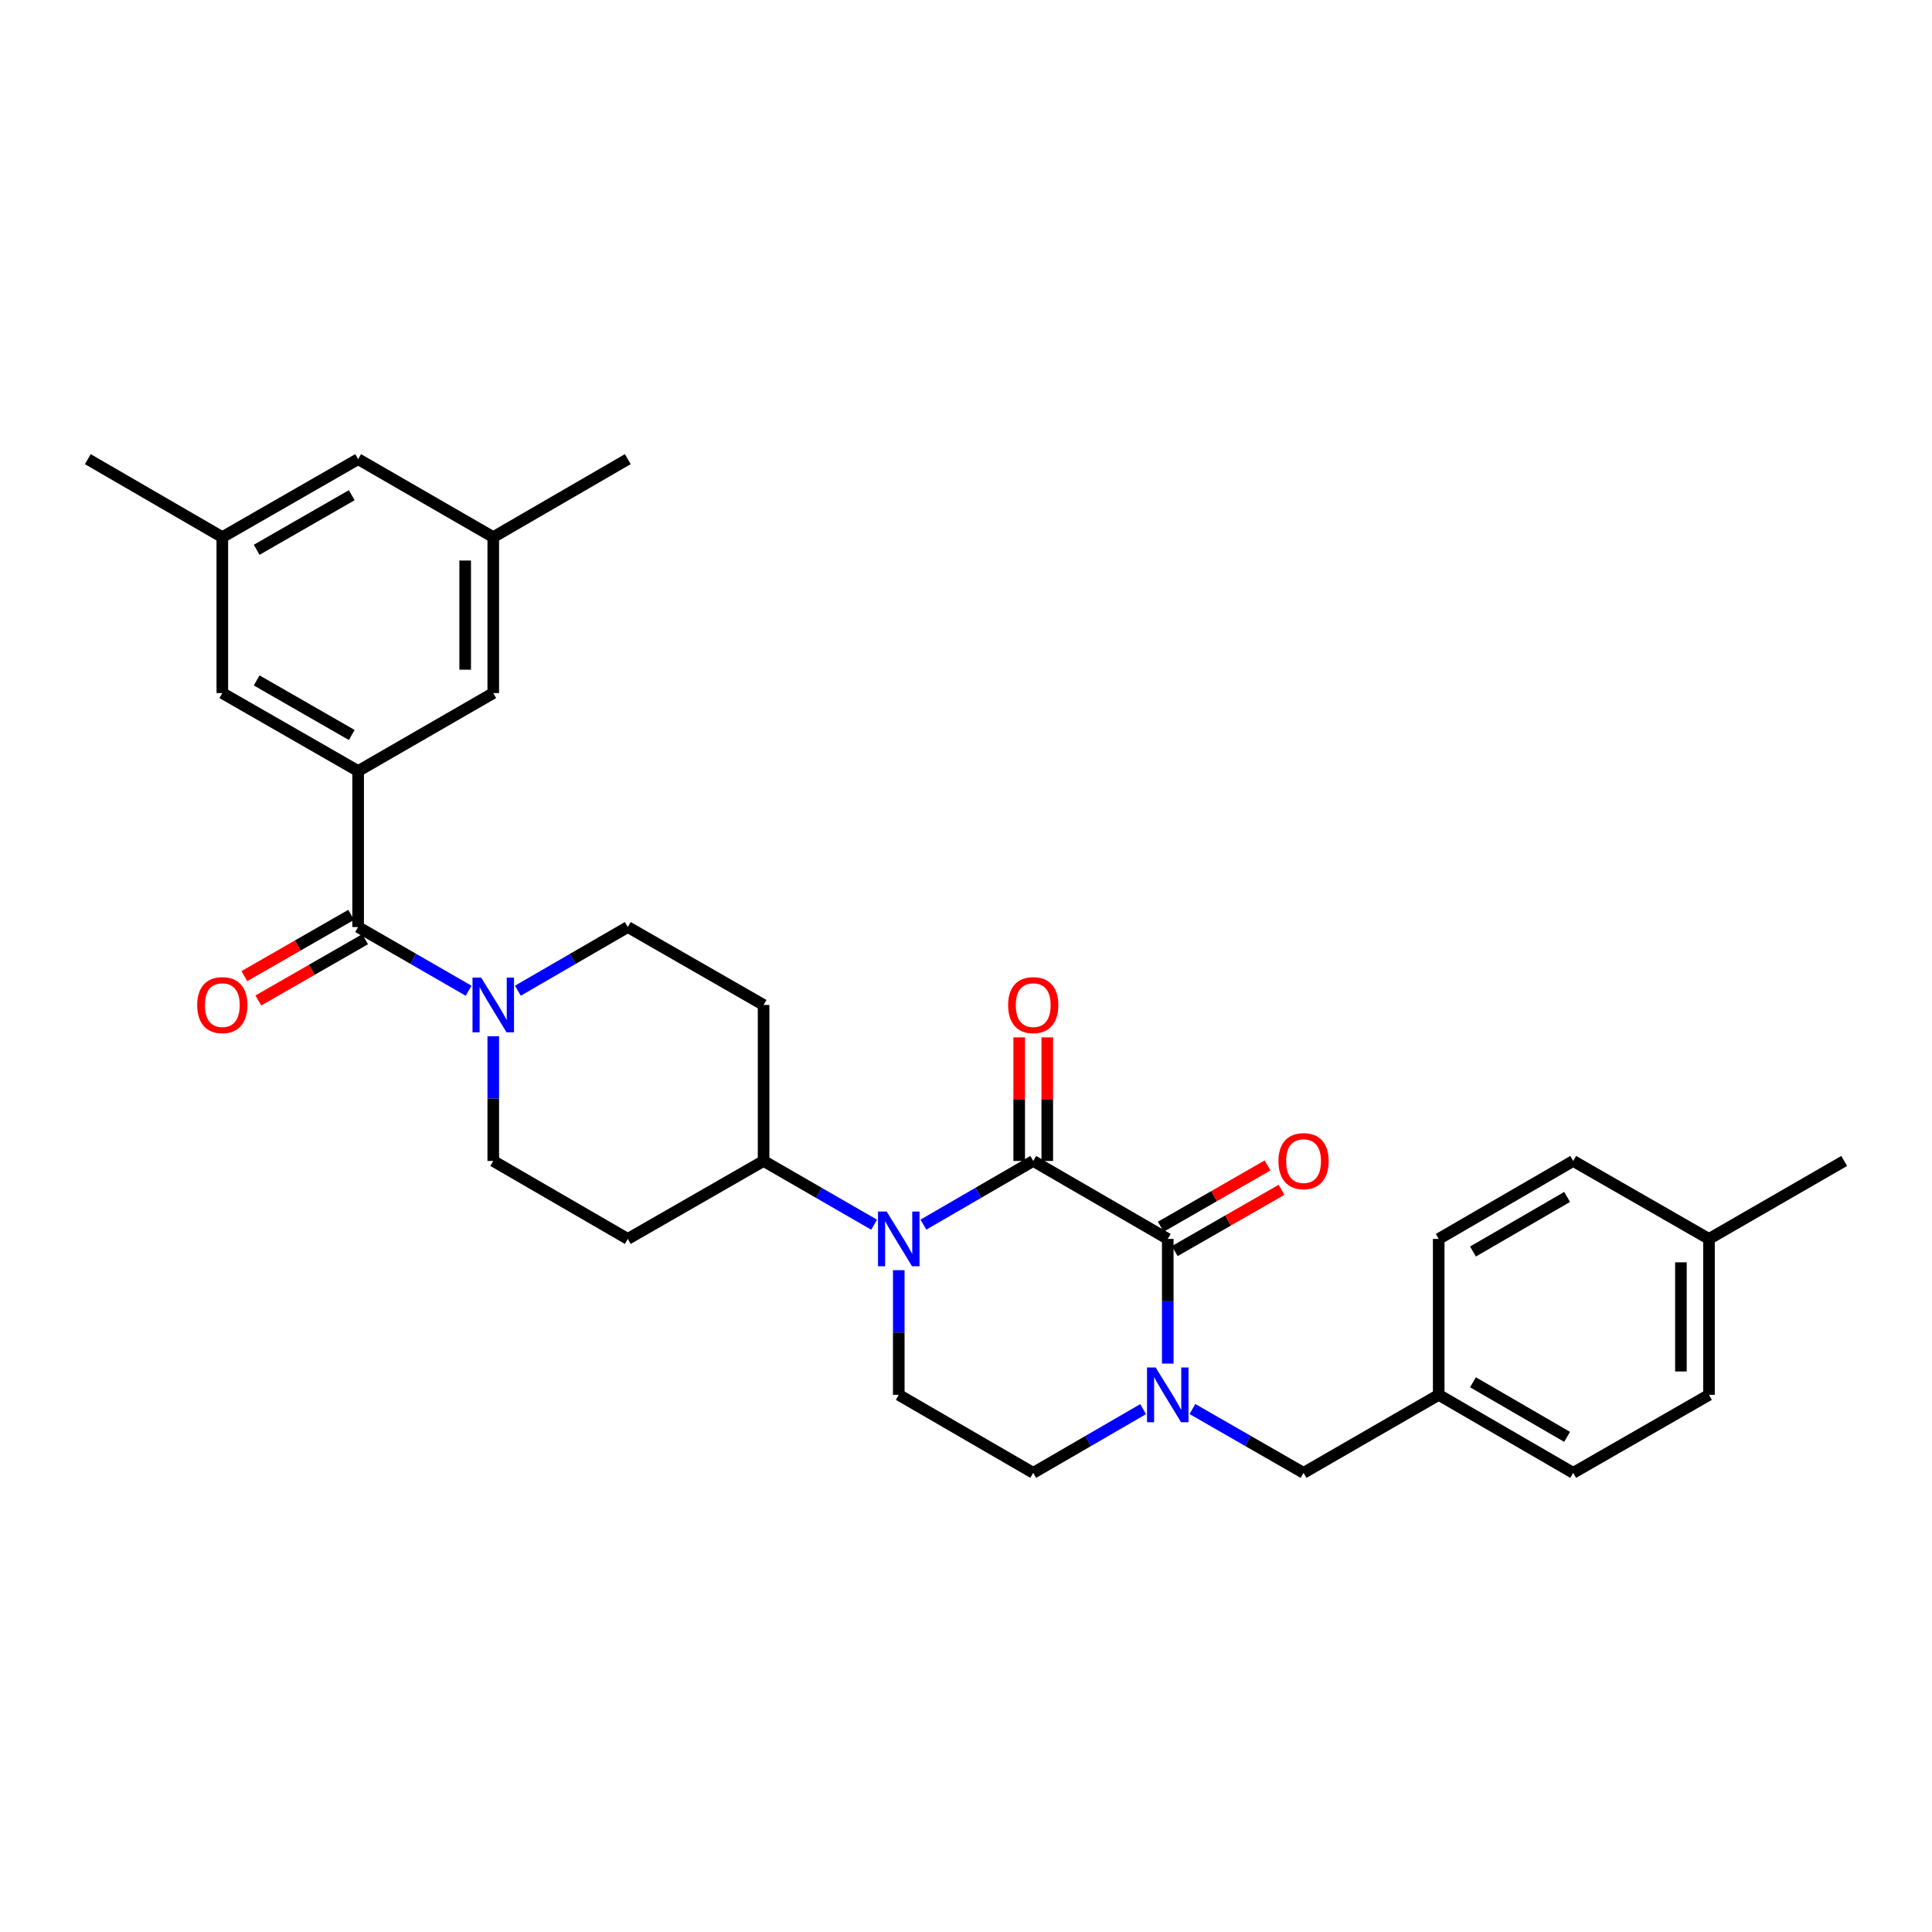 <?xml version='1.0' encoding='iso-8859-1'?>
<svg version='1.1' baseProfile='full'
              xmlns='http://www.w3.org/2000/svg'
                      xmlns:rdkit='http://www.rdkit.org/xml'
                      xmlns:xlink='http://www.w3.org/1999/xlink'
                  xml:space='preserve'
width='1000px' height='1000px' viewBox='0 0 1000 1000'>
<!-- END OF HEADER -->
<rect style='opacity:1.0;fill:#FFFFFF;stroke:none' width='1000' height='1000' x='0' y='0'> </rect>
<path class='bond-0' d='M 534.8,600.911 L 604.432,641.266' style='fill:none;fill-rule:evenodd;stroke:#000000;stroke-width:6px;stroke-linecap:butt;stroke-linejoin:miter;stroke-opacity:1' />
<path class='bond-1' d='M 534.8,600.911 L 506.376,617.392' style='fill:none;fill-rule:evenodd;stroke:#000000;stroke-width:6px;stroke-linecap:butt;stroke-linejoin:miter;stroke-opacity:1' />
<path class='bond-1' d='M 506.376,617.392 L 477.951,633.873' style='fill:none;fill-rule:evenodd;stroke:#0000FF;stroke-width:6px;stroke-linecap:butt;stroke-linejoin:miter;stroke-opacity:1' />
<path class='bond-10' d='M 542.067,600.911 L 542.067,568.93' style='fill:none;fill-rule:evenodd;stroke:#000000;stroke-width:6px;stroke-linecap:butt;stroke-linejoin:miter;stroke-opacity:1' />
<path class='bond-10' d='M 542.067,568.93 L 542.067,536.948' style='fill:none;fill-rule:evenodd;stroke:#FF0000;stroke-width:6px;stroke-linecap:butt;stroke-linejoin:miter;stroke-opacity:1' />
<path class='bond-10' d='M 527.533,600.911 L 527.533,568.93' style='fill:none;fill-rule:evenodd;stroke:#000000;stroke-width:6px;stroke-linecap:butt;stroke-linejoin:miter;stroke-opacity:1' />
<path class='bond-10' d='M 527.533,568.93 L 527.533,536.948' style='fill:none;fill-rule:evenodd;stroke:#FF0000;stroke-width:6px;stroke-linecap:butt;stroke-linejoin:miter;stroke-opacity:1' />
<path class='bond-2' d='M 604.432,641.266 L 604.432,673.532' style='fill:none;fill-rule:evenodd;stroke:#000000;stroke-width:6px;stroke-linecap:butt;stroke-linejoin:miter;stroke-opacity:1' />
<path class='bond-2' d='M 604.432,673.532 L 604.432,705.798' style='fill:none;fill-rule:evenodd;stroke:#0000FF;stroke-width:6px;stroke-linecap:butt;stroke-linejoin:miter;stroke-opacity:1' />
<path class='bond-11' d='M 608.05,647.568 L 635.68,631.704' style='fill:none;fill-rule:evenodd;stroke:#000000;stroke-width:6px;stroke-linecap:butt;stroke-linejoin:miter;stroke-opacity:1' />
<path class='bond-11' d='M 635.68,631.704 L 663.31,615.841' style='fill:none;fill-rule:evenodd;stroke:#FF0000;stroke-width:6px;stroke-linecap:butt;stroke-linejoin:miter;stroke-opacity:1' />
<path class='bond-11' d='M 600.814,634.964 L 628.443,619.101' style='fill:none;fill-rule:evenodd;stroke:#000000;stroke-width:6px;stroke-linecap:butt;stroke-linejoin:miter;stroke-opacity:1' />
<path class='bond-11' d='M 628.443,619.101 L 656.073,603.237' style='fill:none;fill-rule:evenodd;stroke:#FF0000;stroke-width:6px;stroke-linecap:butt;stroke-linejoin:miter;stroke-opacity:1' />
<path class='bond-6' d='M 465.2,657.444 L 465.2,689.71' style='fill:none;fill-rule:evenodd;stroke:#0000FF;stroke-width:6px;stroke-linecap:butt;stroke-linejoin:miter;stroke-opacity:1' />
<path class='bond-6' d='M 465.2,689.71 L 465.2,721.976' style='fill:none;fill-rule:evenodd;stroke:#000000;stroke-width:6px;stroke-linecap:butt;stroke-linejoin:miter;stroke-opacity:1' />
<path class='bond-7' d='M 452.441,633.908 L 423.835,617.409' style='fill:none;fill-rule:evenodd;stroke:#0000FF;stroke-width:6px;stroke-linecap:butt;stroke-linejoin:miter;stroke-opacity:1' />
<path class='bond-7' d='M 423.835,617.409 L 395.229,600.911' style='fill:none;fill-rule:evenodd;stroke:#000000;stroke-width:6px;stroke-linecap:butt;stroke-linejoin:miter;stroke-opacity:1' />
<path class='bond-9' d='M 617.198,729.309 L 645.958,745.828' style='fill:none;fill-rule:evenodd;stroke:#0000FF;stroke-width:6px;stroke-linecap:butt;stroke-linejoin:miter;stroke-opacity:1' />
<path class='bond-9' d='M 645.958,745.828 L 674.718,762.347' style='fill:none;fill-rule:evenodd;stroke:#000000;stroke-width:6px;stroke-linecap:butt;stroke-linejoin:miter;stroke-opacity:1' />
<path class='bond-31' d='M 591.68,729.369 L 563.24,745.858' style='fill:none;fill-rule:evenodd;stroke:#0000FF;stroke-width:6px;stroke-linecap:butt;stroke-linejoin:miter;stroke-opacity:1' />
<path class='bond-31' d='M 563.24,745.858 L 534.8,762.347' style='fill:none;fill-rule:evenodd;stroke:#000000;stroke-width:6px;stroke-linecap:butt;stroke-linejoin:miter;stroke-opacity:1' />
<path class='bond-3' d='M 185.372,479.831 L 213.963,496.321' style='fill:none;fill-rule:evenodd;stroke:#000000;stroke-width:6px;stroke-linecap:butt;stroke-linejoin:miter;stroke-opacity:1' />
<path class='bond-3' d='M 213.963,496.321 L 242.553,512.811' style='fill:none;fill-rule:evenodd;stroke:#0000FF;stroke-width:6px;stroke-linecap:butt;stroke-linejoin:miter;stroke-opacity:1' />
<path class='bond-4' d='M 185.372,479.831 L 185.372,399.089' style='fill:none;fill-rule:evenodd;stroke:#000000;stroke-width:6px;stroke-linecap:butt;stroke-linejoin:miter;stroke-opacity:1' />
<path class='bond-18' d='M 181.756,473.528 L 154.118,489.386' style='fill:none;fill-rule:evenodd;stroke:#000000;stroke-width:6px;stroke-linecap:butt;stroke-linejoin:miter;stroke-opacity:1' />
<path class='bond-18' d='M 154.118,489.386 L 126.48,505.244' style='fill:none;fill-rule:evenodd;stroke:#FF0000;stroke-width:6px;stroke-linecap:butt;stroke-linejoin:miter;stroke-opacity:1' />
<path class='bond-18' d='M 188.989,486.134 L 161.351,501.992' style='fill:none;fill-rule:evenodd;stroke:#000000;stroke-width:6px;stroke-linecap:butt;stroke-linejoin:miter;stroke-opacity:1' />
<path class='bond-18' d='M 161.351,501.992 L 133.713,517.85' style='fill:none;fill-rule:evenodd;stroke:#FF0000;stroke-width:6px;stroke-linecap:butt;stroke-linejoin:miter;stroke-opacity:1' />
<path class='bond-12' d='M 185.372,399.089 L 115.07,358.734' style='fill:none;fill-rule:evenodd;stroke:#000000;stroke-width:6px;stroke-linecap:butt;stroke-linejoin:miter;stroke-opacity:1' />
<path class='bond-12' d='M 182.062,380.431 L 132.851,352.182' style='fill:none;fill-rule:evenodd;stroke:#000000;stroke-width:6px;stroke-linecap:butt;stroke-linejoin:miter;stroke-opacity:1' />
<path class='bond-13' d='M 185.372,399.089 L 255.311,358.734' style='fill:none;fill-rule:evenodd;stroke:#000000;stroke-width:6px;stroke-linecap:butt;stroke-linejoin:miter;stroke-opacity:1' />
<path class='bond-5' d='M 268.063,512.782 L 296.503,496.306' style='fill:none;fill-rule:evenodd;stroke:#0000FF;stroke-width:6px;stroke-linecap:butt;stroke-linejoin:miter;stroke-opacity:1' />
<path class='bond-5' d='M 296.503,496.306 L 324.943,479.831' style='fill:none;fill-rule:evenodd;stroke:#000000;stroke-width:6px;stroke-linecap:butt;stroke-linejoin:miter;stroke-opacity:1' />
<path class='bond-32' d='M 255.311,536.348 L 255.311,568.63' style='fill:none;fill-rule:evenodd;stroke:#0000FF;stroke-width:6px;stroke-linecap:butt;stroke-linejoin:miter;stroke-opacity:1' />
<path class='bond-32' d='M 255.311,568.63 L 255.311,600.911' style='fill:none;fill-rule:evenodd;stroke:#000000;stroke-width:6px;stroke-linecap:butt;stroke-linejoin:miter;stroke-opacity:1' />
<path class='bond-8' d='M 465.2,721.976 L 534.8,762.347' style='fill:none;fill-rule:evenodd;stroke:#000000;stroke-width:6px;stroke-linecap:butt;stroke-linejoin:miter;stroke-opacity:1' />
<path class='bond-14' d='M 395.229,600.911 L 324.943,641.266' style='fill:none;fill-rule:evenodd;stroke:#000000;stroke-width:6px;stroke-linecap:butt;stroke-linejoin:miter;stroke-opacity:1' />
<path class='bond-15' d='M 395.229,600.911 L 395.229,520.169' style='fill:none;fill-rule:evenodd;stroke:#000000;stroke-width:6px;stroke-linecap:butt;stroke-linejoin:miter;stroke-opacity:1' />
<path class='bond-22' d='M 674.718,762.347 L 744.673,721.976' style='fill:none;fill-rule:evenodd;stroke:#000000;stroke-width:6px;stroke-linecap:butt;stroke-linejoin:miter;stroke-opacity:1' />
<path class='bond-19' d='M 115.07,358.734 L 115.07,278.024' style='fill:none;fill-rule:evenodd;stroke:#000000;stroke-width:6px;stroke-linecap:butt;stroke-linejoin:miter;stroke-opacity:1' />
<path class='bond-20' d='M 255.311,358.734 L 255.311,278.024' style='fill:none;fill-rule:evenodd;stroke:#000000;stroke-width:6px;stroke-linecap:butt;stroke-linejoin:miter;stroke-opacity:1' />
<path class='bond-20' d='M 240.778,346.627 L 240.778,290.13' style='fill:none;fill-rule:evenodd;stroke:#000000;stroke-width:6px;stroke-linecap:butt;stroke-linejoin:miter;stroke-opacity:1' />
<path class='bond-16' d='M 324.943,641.266 L 255.311,600.911' style='fill:none;fill-rule:evenodd;stroke:#000000;stroke-width:6px;stroke-linecap:butt;stroke-linejoin:miter;stroke-opacity:1' />
<path class='bond-17' d='M 395.229,520.169 L 324.943,479.831' style='fill:none;fill-rule:evenodd;stroke:#000000;stroke-width:6px;stroke-linecap:butt;stroke-linejoin:miter;stroke-opacity:1' />
<path class='bond-28' d='M 115.07,278.024 L 45.455,237.653' style='fill:none;fill-rule:evenodd;stroke:#000000;stroke-width:6px;stroke-linecap:butt;stroke-linejoin:miter;stroke-opacity:1' />
<path class='bond-34' d='M 115.07,278.024 L 185.372,237.653' style='fill:none;fill-rule:evenodd;stroke:#000000;stroke-width:6px;stroke-linecap:butt;stroke-linejoin:miter;stroke-opacity:1' />
<path class='bond-34' d='M 132.853,284.572 L 182.065,256.312' style='fill:none;fill-rule:evenodd;stroke:#000000;stroke-width:6px;stroke-linecap:butt;stroke-linejoin:miter;stroke-opacity:1' />
<path class='bond-21' d='M 255.311,278.024 L 185.372,237.653' style='fill:none;fill-rule:evenodd;stroke:#000000;stroke-width:6px;stroke-linecap:butt;stroke-linejoin:miter;stroke-opacity:1' />
<path class='bond-29' d='M 255.311,278.024 L 324.943,237.653' style='fill:none;fill-rule:evenodd;stroke:#000000;stroke-width:6px;stroke-linecap:butt;stroke-linejoin:miter;stroke-opacity:1' />
<path class='bond-24' d='M 744.673,721.976 L 744.673,641.266' style='fill:none;fill-rule:evenodd;stroke:#000000;stroke-width:6px;stroke-linecap:butt;stroke-linejoin:miter;stroke-opacity:1' />
<path class='bond-25' d='M 744.673,721.976 L 814.288,762.347' style='fill:none;fill-rule:evenodd;stroke:#000000;stroke-width:6px;stroke-linecap:butt;stroke-linejoin:miter;stroke-opacity:1' />
<path class='bond-25' d='M 762.406,715.459 L 811.137,743.719' style='fill:none;fill-rule:evenodd;stroke:#000000;stroke-width:6px;stroke-linecap:butt;stroke-linejoin:miter;stroke-opacity:1' />
<path class='bond-23' d='M 884.574,641.266 L 884.574,721.976' style='fill:none;fill-rule:evenodd;stroke:#000000;stroke-width:6px;stroke-linecap:butt;stroke-linejoin:miter;stroke-opacity:1' />
<path class='bond-23' d='M 870.041,653.373 L 870.041,709.87' style='fill:none;fill-rule:evenodd;stroke:#000000;stroke-width:6px;stroke-linecap:butt;stroke-linejoin:miter;stroke-opacity:1' />
<path class='bond-30' d='M 884.574,641.266 L 954.545,600.911' style='fill:none;fill-rule:evenodd;stroke:#000000;stroke-width:6px;stroke-linecap:butt;stroke-linejoin:miter;stroke-opacity:1' />
<path class='bond-33' d='M 884.574,641.266 L 814.288,600.911' style='fill:none;fill-rule:evenodd;stroke:#000000;stroke-width:6px;stroke-linecap:butt;stroke-linejoin:miter;stroke-opacity:1' />
<path class='bond-26' d='M 744.673,641.266 L 814.288,600.911' style='fill:none;fill-rule:evenodd;stroke:#000000;stroke-width:6px;stroke-linecap:butt;stroke-linejoin:miter;stroke-opacity:1' />
<path class='bond-26' d='M 762.404,647.787 L 811.135,619.538' style='fill:none;fill-rule:evenodd;stroke:#000000;stroke-width:6px;stroke-linecap:butt;stroke-linejoin:miter;stroke-opacity:1' />
<path class='bond-27' d='M 814.288,762.347 L 884.574,721.976' style='fill:none;fill-rule:evenodd;stroke:#000000;stroke-width:6px;stroke-linecap:butt;stroke-linejoin:miter;stroke-opacity:1' />
<path  class='atom-2' d='M 458.94 627.106
L 468.22 642.106
Q 469.14 643.586, 470.62 646.266
Q 472.1 648.946, 472.18 649.106
L 472.18 627.106
L 475.94 627.106
L 475.94 655.426
L 472.06 655.426
L 462.1 639.026
Q 460.94 637.106, 459.7 634.906
Q 458.5 632.706, 458.14 632.026
L 458.14 655.426
L 454.46 655.426
L 454.46 627.106
L 458.94 627.106
' fill='#0000FF'/>
<path  class='atom-3' d='M 598.172 707.816
L 607.452 722.816
Q 608.372 724.296, 609.852 726.976
Q 611.332 729.656, 611.412 729.816
L 611.412 707.816
L 615.172 707.816
L 615.172 736.136
L 611.292 736.136
L 601.332 719.736
Q 600.172 717.816, 598.932 715.616
Q 597.732 713.416, 597.372 712.736
L 597.372 736.136
L 593.692 736.136
L 593.692 707.816
L 598.172 707.816
' fill='#0000FF'/>
<path  class='atom-6' d='M 249.051 506.009
L 258.331 521.009
Q 259.251 522.489, 260.731 525.169
Q 262.211 527.849, 262.291 528.009
L 262.291 506.009
L 266.051 506.009
L 266.051 534.329
L 262.171 534.329
L 252.211 517.929
Q 251.051 516.009, 249.811 513.809
Q 248.611 511.609, 248.251 510.929
L 248.251 534.329
L 244.571 534.329
L 244.571 506.009
L 249.051 506.009
' fill='#0000FF'/>
<path  class='atom-11' d='M 521.8 520.249
Q 521.8 513.449, 525.16 509.649
Q 528.52 505.849, 534.8 505.849
Q 541.08 505.849, 544.44 509.649
Q 547.8 513.449, 547.8 520.249
Q 547.8 527.129, 544.4 531.049
Q 541 534.929, 534.8 534.929
Q 528.56 534.929, 525.16 531.049
Q 521.8 527.169, 521.8 520.249
M 534.8 531.729
Q 539.12 531.729, 541.44 528.849
Q 543.8 525.929, 543.8 520.249
Q 543.8 514.689, 541.44 511.889
Q 539.12 509.049, 534.8 509.049
Q 530.48 509.049, 528.12 511.849
Q 525.8 514.649, 525.8 520.249
Q 525.8 525.969, 528.12 528.849
Q 530.48 531.729, 534.8 531.729
' fill='#FF0000'/>
<path  class='atom-12' d='M 661.718 600.991
Q 661.718 594.191, 665.078 590.391
Q 668.438 586.591, 674.718 586.591
Q 680.998 586.591, 684.358 590.391
Q 687.718 594.191, 687.718 600.991
Q 687.718 607.871, 684.318 611.791
Q 680.918 615.671, 674.718 615.671
Q 668.478 615.671, 665.078 611.791
Q 661.718 607.911, 661.718 600.991
M 674.718 612.471
Q 679.038 612.471, 681.358 609.591
Q 683.718 606.671, 683.718 600.991
Q 683.718 595.431, 681.358 592.631
Q 679.038 589.791, 674.718 589.791
Q 670.398 589.791, 668.038 592.591
Q 665.718 595.391, 665.718 600.991
Q 665.718 606.711, 668.038 609.591
Q 670.398 612.471, 674.718 612.471
' fill='#FF0000'/>
<path  class='atom-19' d='M 102.07 520.249
Q 102.07 513.449, 105.43 509.649
Q 108.79 505.849, 115.07 505.849
Q 121.35 505.849, 124.71 509.649
Q 128.07 513.449, 128.07 520.249
Q 128.07 527.129, 124.67 531.049
Q 121.27 534.929, 115.07 534.929
Q 108.83 534.929, 105.43 531.049
Q 102.07 527.169, 102.07 520.249
M 115.07 531.729
Q 119.39 531.729, 121.71 528.849
Q 124.07 525.929, 124.07 520.249
Q 124.07 514.689, 121.71 511.889
Q 119.39 509.049, 115.07 509.049
Q 110.75 509.049, 108.39 511.849
Q 106.07 514.649, 106.07 520.249
Q 106.07 525.969, 108.39 528.849
Q 110.75 531.729, 115.07 531.729
' fill='#FF0000'/>
</svg>
